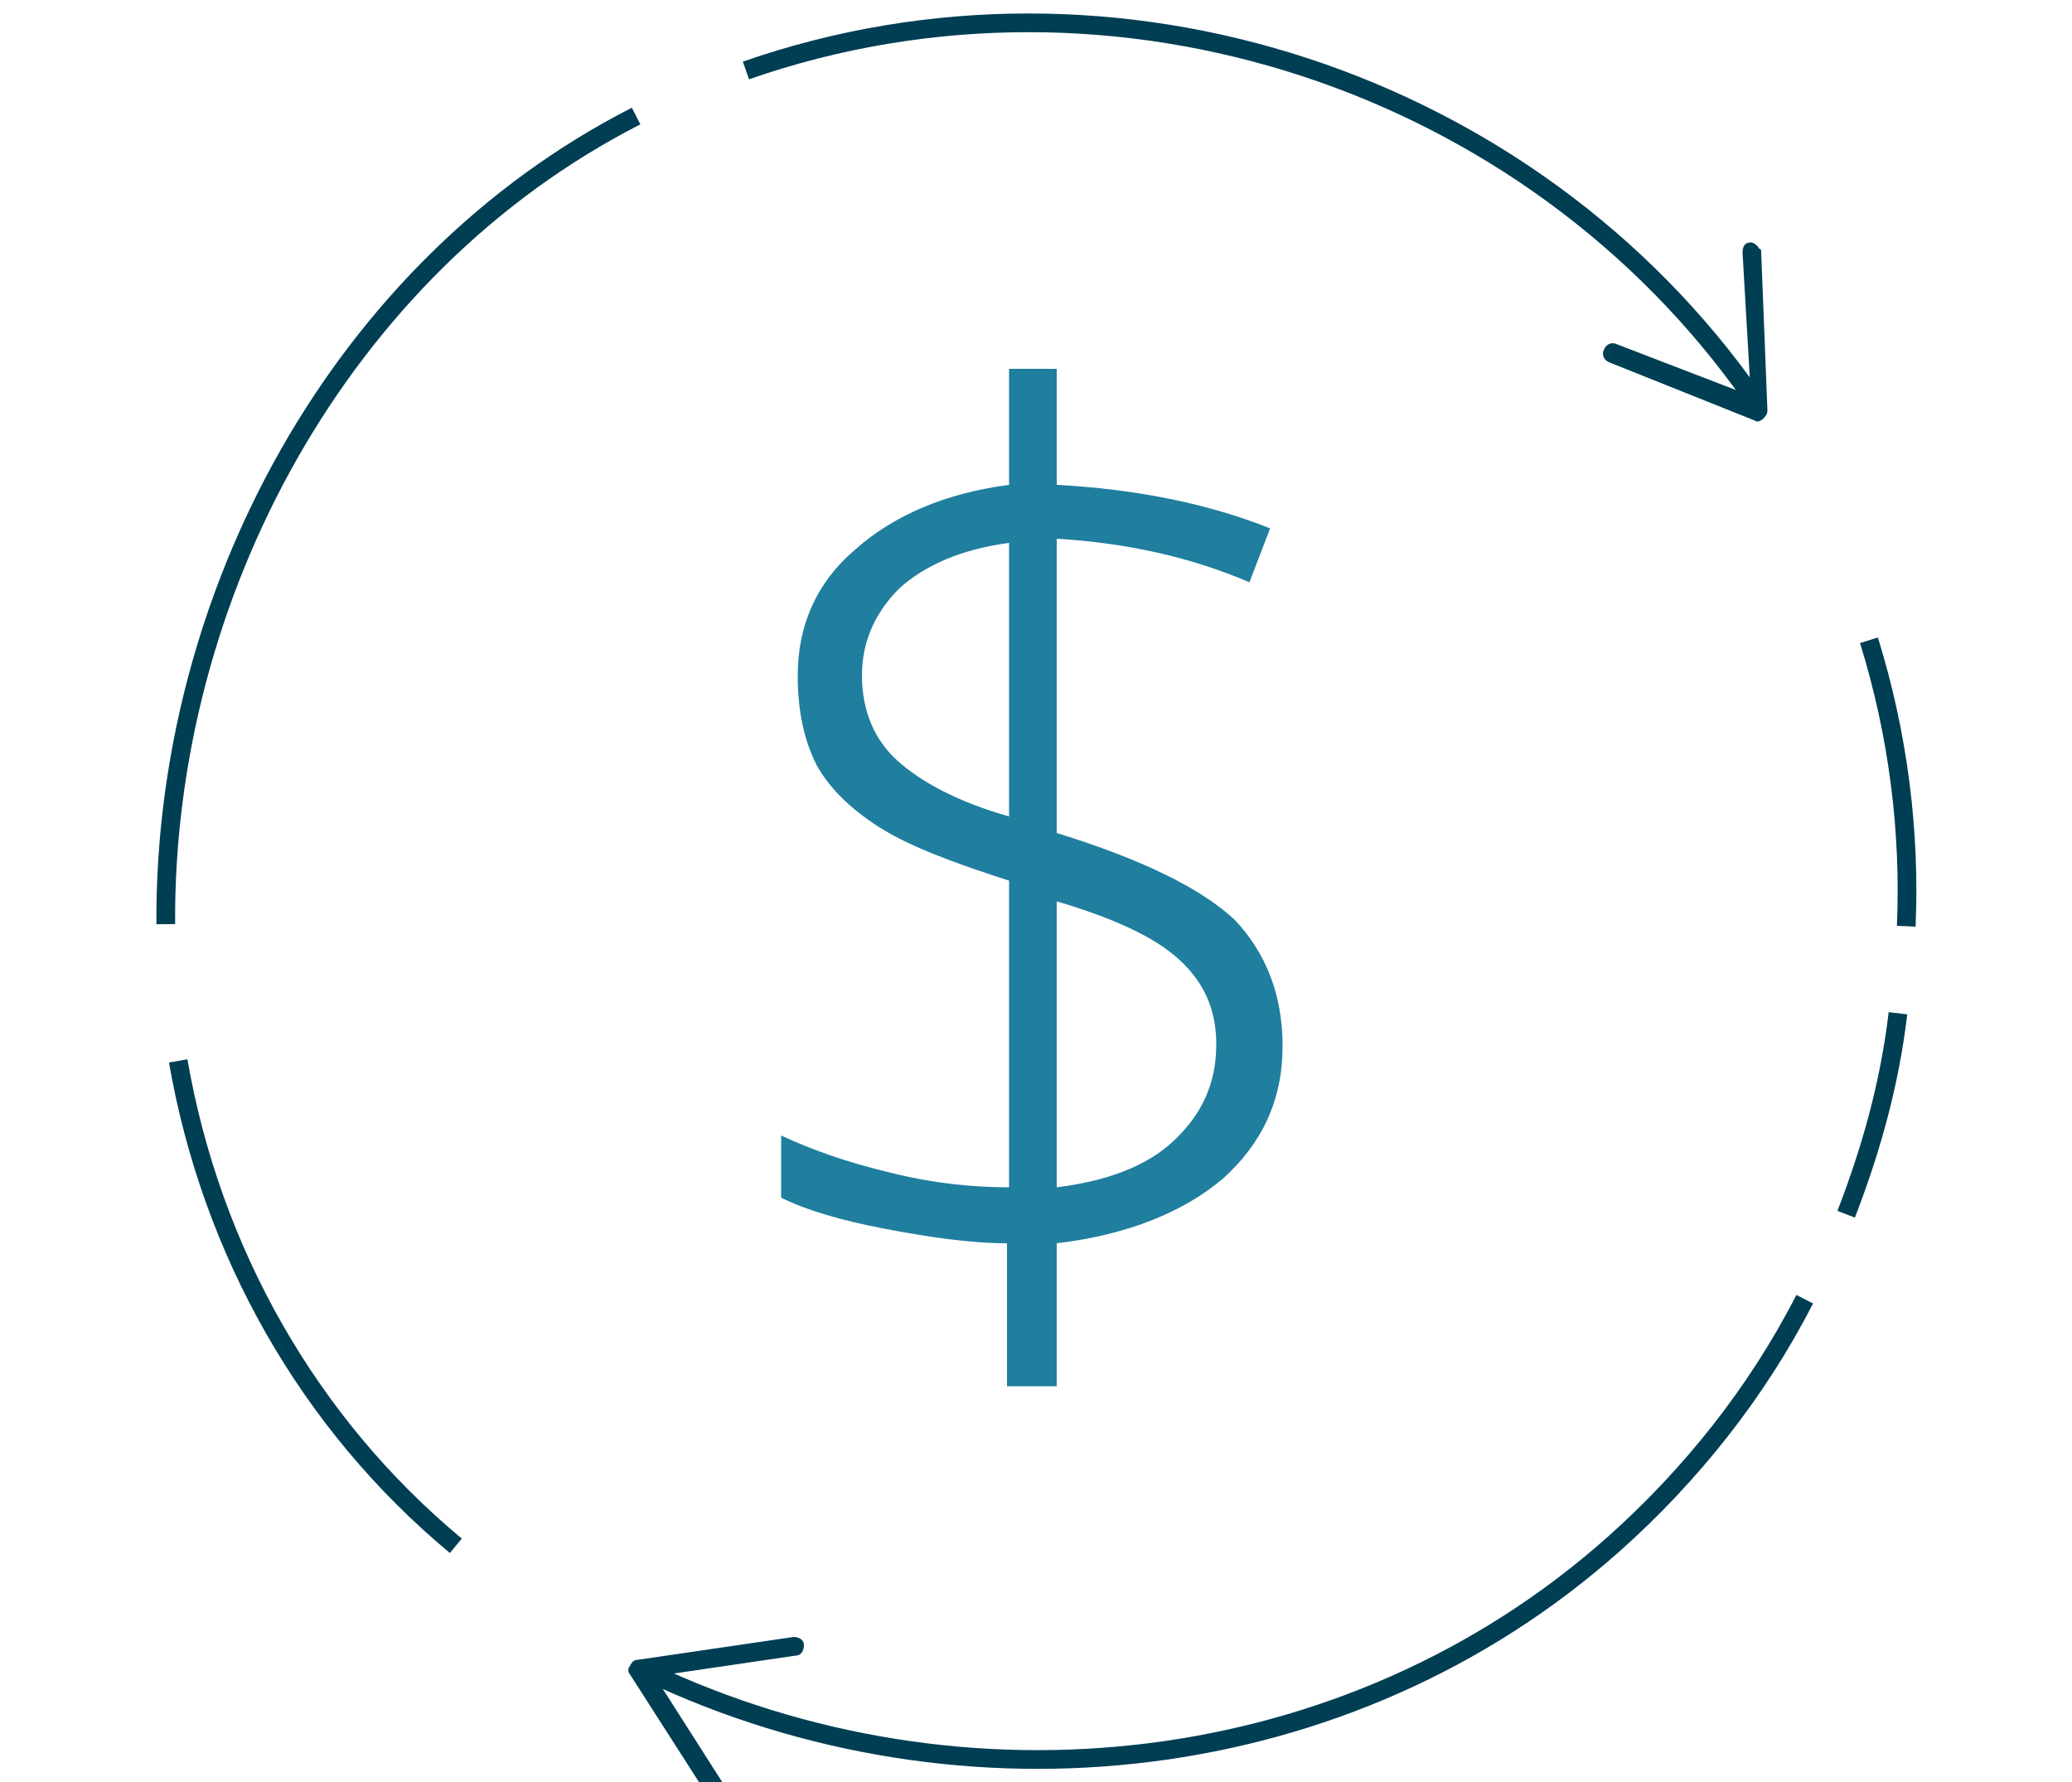 <?xml version="1.0" encoding="utf-8"?>
<!-- Generator: Adobe Illustrator 24.3.0, SVG Export Plug-In . SVG Version: 6.00 Build 0)  -->
<svg version="1.1" id="Layer_1" xmlns="http://www.w3.org/2000/svg" xmlns:xlink="http://www.w3.org/1999/xlink" x="0px" y="0px"
	 viewBox="0 0 100 86" style="enable-background:new 0 0 100 86;" xml:space="preserve">
<style type="text/css">
	.st0{fill:none;stroke:#003E54;stroke-width:0.903;stroke-miterlimit:10;}
	.st1{fill:#003E54;}
	.st2{enable-background:new    ;}
	.st3{fill:#207E9E;}
</style>
<g>
	<g>
		<g>
			<g>
				<path class="st0" d="M84.6,19.2C73.9,3.9,53.8-2.8,36,3.4"/>
				<g>
					<path class="st1" d="M84.5,11.7c-0.3,0-0.4,0.2-0.4,0.5l0.4,6.9L78,16.6c-0.2-0.1-0.5,0-0.6,0.3c-0.1,0.2,0,0.5,0.3,0.6l7,2.8
						c0.1,0.1,0.3,0,0.4-0.1s0.2-0.2,0.2-0.4L85,12.2c0-0.1,0-0.2-0.1-0.2C84.8,11.8,84.6,11.7,84.5,11.7z"/>
				</g>
			</g>
		</g>
		<path class="st0" d="M92,44.7c0.2-4.6-0.4-9.3-1.8-13.8"/>
		<path class="st0" d="M89.1,58.6c1.2-3.1,2.1-6.3,2.5-9.7"/>
		<g>
			<g>
				<path class="st0" d="M31.3,80.7c15.2,7.2,33.8,5.2,46.6-6.2c3.7-3.3,6.9-7.3,9.2-11.8"/>
				<g>
					<path class="st1" d="M35.2,87.3c0.2-0.1,0.3-0.4,0.1-0.6l-3.7-5.8l6.8-1c0.3,0,0.4-0.3,0.4-0.5c0-0.3-0.3-0.4-0.5-0.4l-7.5,1.1
						c-0.2,0-0.3,0.1-0.4,0.3c-0.1,0.1-0.1,0.3,0,0.4l4.1,6.4c0,0.1,0.1,0.1,0.2,0.2C34.9,87.4,35.1,87.4,35.2,87.3z"/>
				</g>
			</g>
		</g>
		<path class="st0" d="M8.6,51.2c1.6,9.2,6.3,17.5,13.4,23.4"/>
		<path class="st0" d="M30.7,5.6C16.4,12.9,7.9,28.8,8,44.6"/>
	</g>
	<g class="st2">
		<path class="st3" d="M61.9,50.5c0,2.6-1,4.7-2.9,6.4c-1.9,1.6-4.6,2.7-8,3.1v6.9h-2.4V60c-1.8,0-3.8-0.3-5.9-0.7
			c-2.1-0.4-3.8-0.9-5-1.5v-3c1.5,0.7,3.2,1.3,5.3,1.8c2,0.5,3.9,0.7,5.7,0.7V42.5c-2.8-0.9-4.9-1.7-6.3-2.6c-1.4-0.9-2.4-1.9-3-3
			c-0.6-1.2-0.9-2.6-0.9-4.3c0-2.4,0.9-4.5,2.8-6.1c1.8-1.6,4.3-2.7,7.4-3.1v-5.6H51v5.6c3.8,0.2,7.3,0.9,10.3,2.1l-1,2.6
			c-2.8-1.2-5.9-1.9-9.3-2.1v14.2c4.2,1.3,7,2.7,8.6,4.2C61.1,46,61.9,48,61.9,50.5z M41.6,32.6c0,1.7,0.6,3.1,1.7,4.1
			s2.9,2,5.4,2.7V26.2c-2.3,0.3-4.1,1.1-5.3,2.2C42.2,29.6,41.6,31,41.6,32.6z M58.7,50.4c0-1.7-0.6-3-1.8-4.1s-3.2-2-5.9-2.8v13.8
			c2.4-0.3,4.3-1,5.6-2.2C58,53.8,58.7,52.3,58.7,50.4z"/>
	</g>
</g>
</svg>
